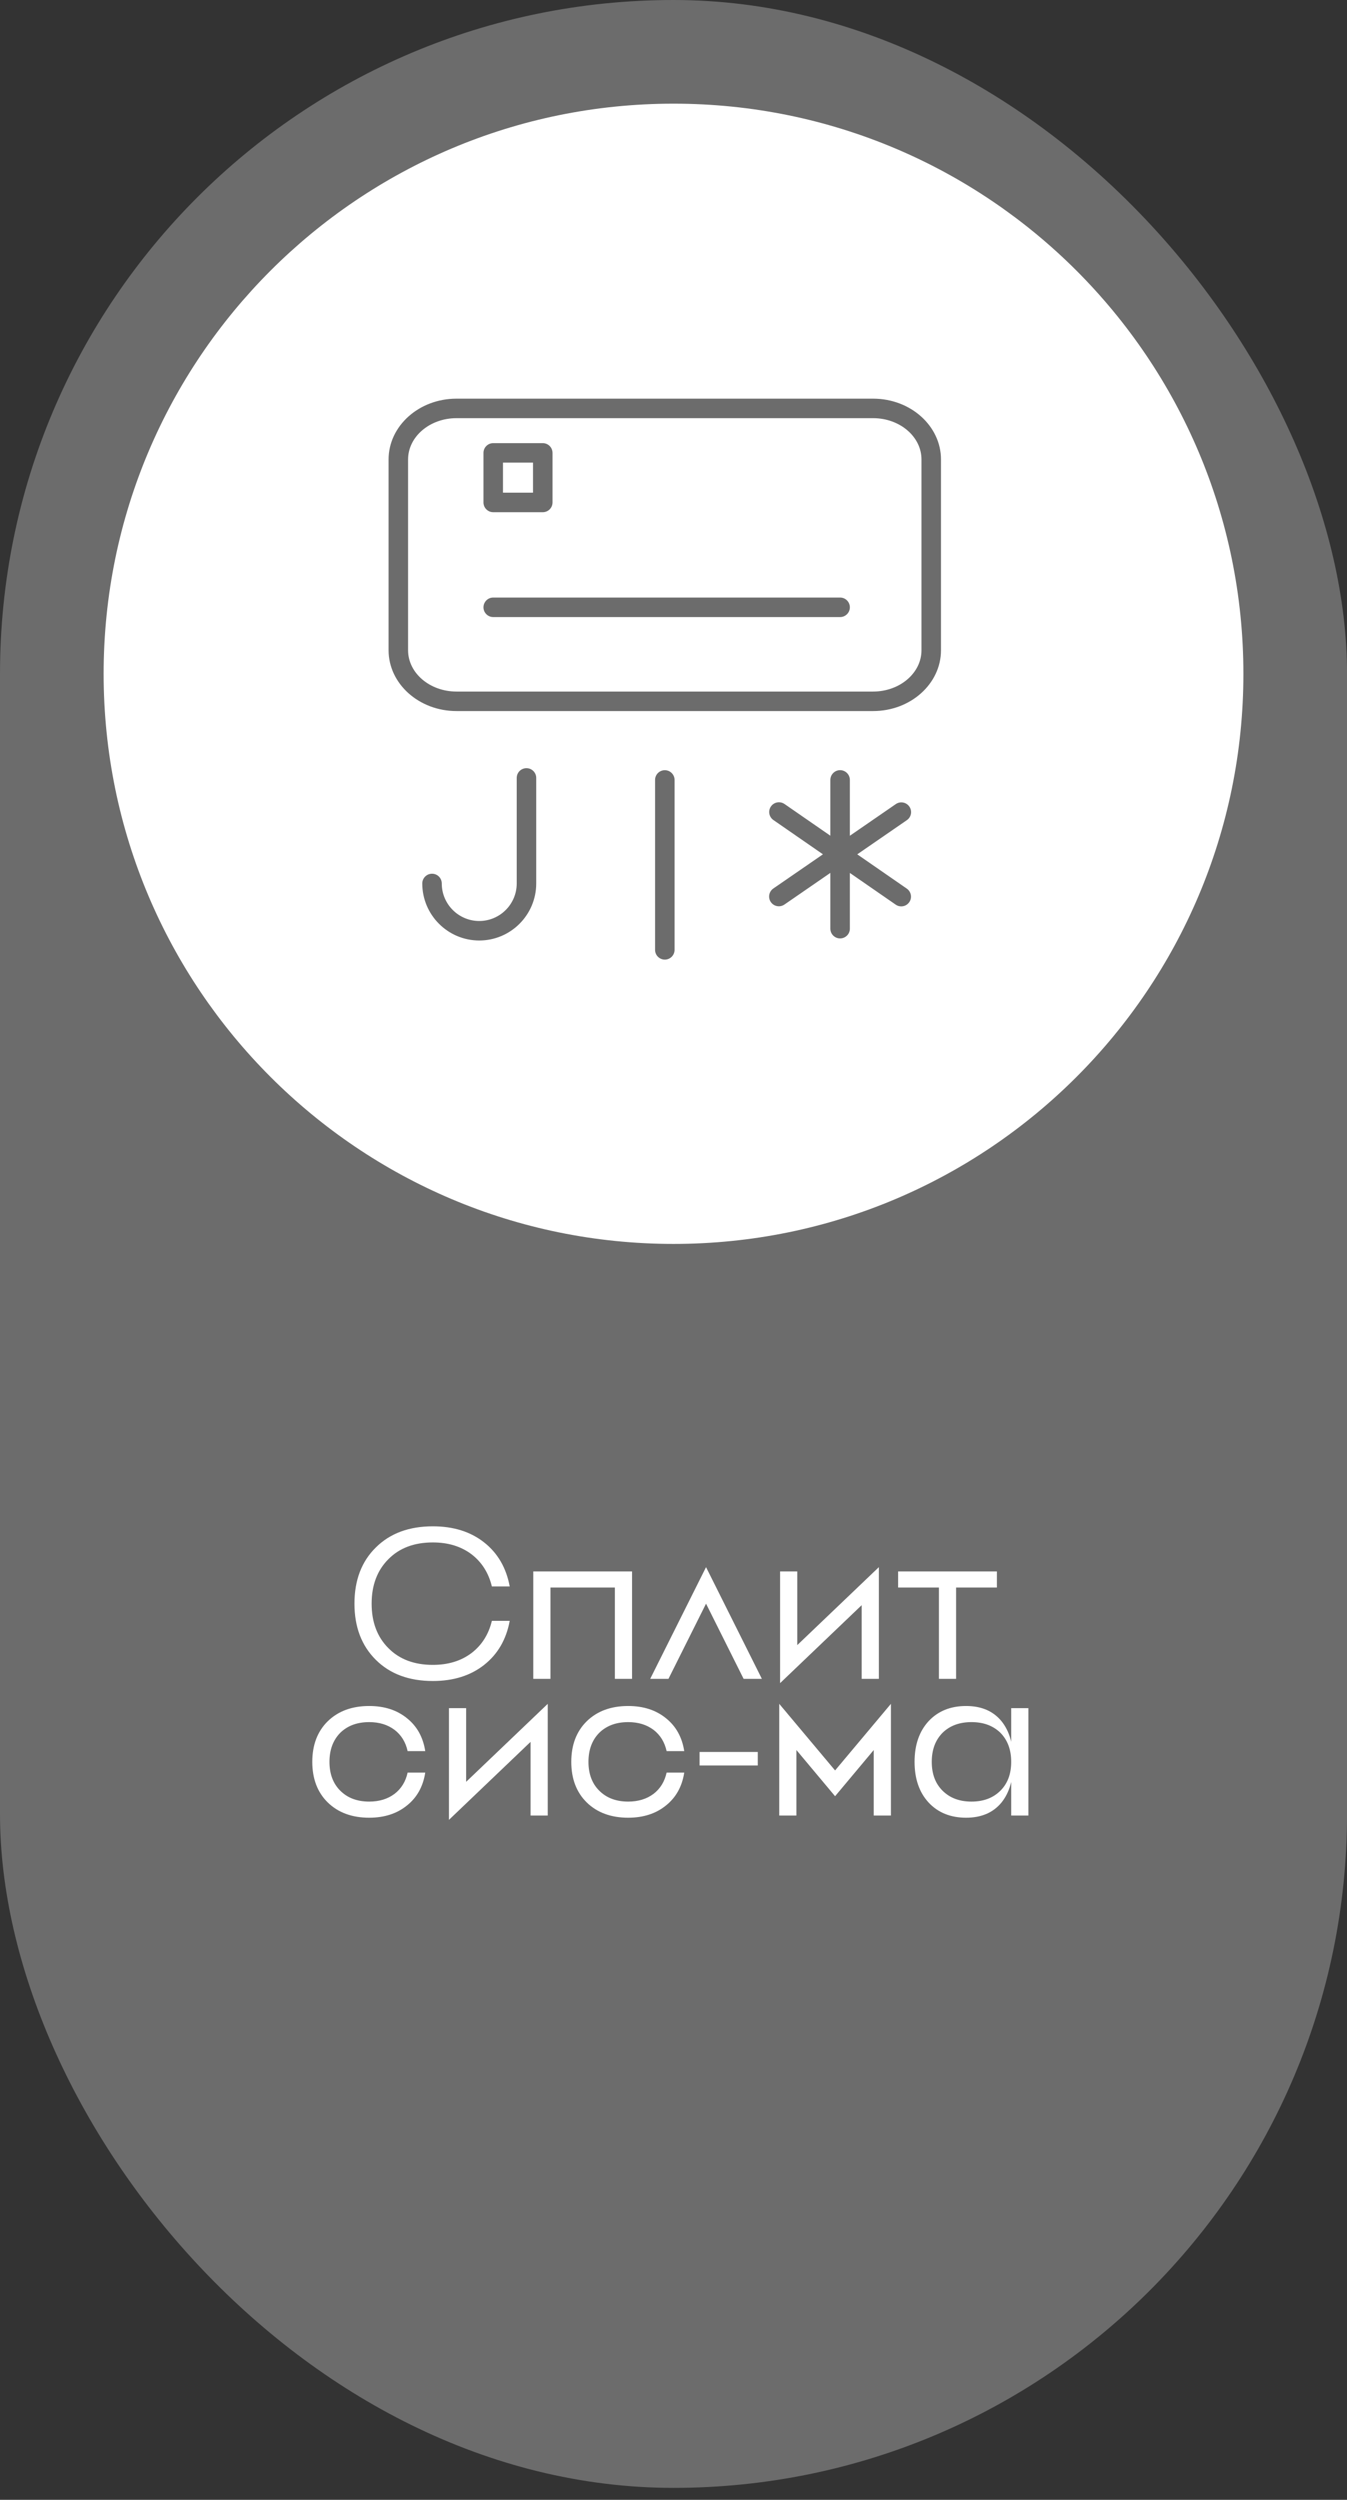 <?xml version="1.0" encoding="UTF-8"?> <svg xmlns="http://www.w3.org/2000/svg" width="69" height="128" viewBox="0 0 69 128" fill="none"><rect x="0" y="0" width="69" height="128" fill="#333333" stroke="none"/><rect width="69.002" height="127.388" rx="34.501" fill="white" fill-opacity="0.28"></rect><path d="M34.501 5.308C50.624 5.308 63.693 18.378 63.693 34.501C63.693 50.624 50.624 63.693 34.501 63.693C18.378 63.693 5.308 50.624 5.308 34.501C5.308 18.378 18.378 5.308 34.501 5.308ZM34.056 39.437C33.78 39.437 33.556 39.66 33.556 39.935V48.637C33.556 48.912 33.78 49.136 34.056 49.136C34.331 49.136 34.554 48.912 34.555 48.637V39.935C34.555 39.66 34.331 39.437 34.056 39.437ZM26.968 39.333C26.692 39.333 26.469 39.557 26.469 39.833V45.237C26.469 46.297 25.608 47.158 24.55 47.158C23.491 47.158 22.63 46.297 22.63 45.237C22.63 44.962 22.407 44.738 22.131 44.738C21.855 44.738 21.631 44.962 21.631 45.237C21.631 46.847 22.941 48.157 24.55 48.157C26.159 48.157 27.468 46.847 27.468 45.237V39.833C27.468 39.557 27.244 39.333 26.968 39.333ZM43.035 39.435C42.76 39.435 42.535 39.659 42.535 39.935V42.792L40.187 41.168C39.959 41.011 39.648 41.067 39.491 41.294C39.334 41.521 39.391 41.832 39.618 41.989L42.155 43.744L39.614 45.494C39.387 45.651 39.33 45.962 39.486 46.19C39.583 46.33 39.74 46.405 39.898 46.405C39.996 46.405 40.094 46.377 40.181 46.317L42.535 44.695V47.552C42.535 47.827 42.759 48.051 43.034 48.051C43.31 48.051 43.534 47.827 43.534 47.552V44.697L45.882 46.321C45.969 46.382 46.068 46.41 46.166 46.41C46.325 46.41 46.48 46.335 46.577 46.195C46.734 45.968 46.677 45.657 46.45 45.5L43.913 43.745L46.454 41.995C46.681 41.839 46.739 41.528 46.582 41.301C46.425 41.073 46.115 41.016 45.888 41.172L43.534 42.794V39.935C43.534 39.659 43.31 39.436 43.035 39.435ZM23.382 20.413C21.465 20.413 19.905 21.809 19.905 23.525V33.296C19.905 35.012 21.465 36.409 23.382 36.409H44.727C46.643 36.409 48.202 35.013 48.202 33.296V23.525C48.202 21.809 46.643 20.413 44.727 20.413H23.382ZM44.727 21.412C46.093 21.412 47.203 22.36 47.203 23.525V33.296C47.203 34.461 46.092 35.41 44.727 35.41H23.382C22.016 35.41 20.904 34.462 20.904 33.296V23.525C20.904 22.36 22.016 21.412 23.382 21.412H44.727ZM25.266 30.597C24.989 30.597 24.766 30.821 24.766 31.097C24.766 31.373 24.99 31.596 25.266 31.596H43.035C43.311 31.596 43.534 31.372 43.534 31.097C43.534 30.821 43.311 30.597 43.035 30.597H25.266ZM25.266 22.69C24.99 22.69 24.766 22.914 24.766 23.189V25.727C24.766 26.004 24.99 26.227 25.266 26.227H27.804C28.08 26.227 28.303 26.003 28.303 25.727V23.189C28.302 22.914 28.079 22.691 27.804 22.69H25.266ZM27.304 25.227H25.765V23.689H27.304V25.227Z" fill="white"></path><path d="M25.197 82.993H26.11C25.934 83.947 25.497 84.698 24.801 85.248C24.104 85.798 23.228 86.073 22.172 86.073C20.954 86.073 19.983 85.714 19.257 84.995C18.523 84.269 18.157 83.309 18.157 82.113C18.157 80.911 18.523 79.95 19.257 79.231C19.983 78.513 20.954 78.153 22.172 78.153C23.228 78.153 24.104 78.428 24.801 78.978C25.497 79.528 25.934 80.28 26.11 81.233H25.197C25.028 80.537 24.68 79.987 24.152 79.583C23.616 79.18 22.956 78.978 22.172 78.978C21.218 78.978 20.459 79.264 19.895 79.836C19.323 80.408 19.037 81.167 19.037 82.113C19.037 83.059 19.323 83.818 19.895 84.39C20.459 84.962 21.218 85.248 22.172 85.248C22.956 85.248 23.616 85.047 24.152 84.643C24.68 84.24 25.028 83.69 25.197 82.993ZM27.317 80.463H32.377V85.963H31.497V81.288H28.197V85.963H27.317V80.463ZM39.027 85.963H38.092L36.167 82.113L34.242 85.963H33.307L36.167 80.243L39.027 85.963ZM40.84 84.236L45.02 80.243V85.963H44.14V82.19L39.96 86.183V80.463H40.84V84.236ZM46.006 80.463H51.066V81.288H48.976V85.963H48.096V81.288H46.006V80.463ZM20.881 90.763H21.783C21.673 91.475 21.362 92.036 20.848 92.446C20.335 92.864 19.69 93.073 18.912 93.073C18.032 93.073 17.325 92.813 16.789 92.292C16.261 91.772 15.997 91.079 15.997 90.213C15.997 89.348 16.261 88.655 16.789 88.134C17.325 87.614 18.032 87.353 18.912 87.353C19.69 87.353 20.335 87.562 20.848 87.98C21.362 88.391 21.673 88.952 21.783 89.663H20.881C20.779 89.201 20.555 88.838 20.21 88.574C19.858 88.31 19.426 88.178 18.912 88.178C18.296 88.178 17.801 88.362 17.427 88.728C17.061 89.102 16.877 89.597 16.877 90.213C16.877 90.829 17.061 91.321 17.427 91.687C17.801 92.061 18.296 92.248 18.912 92.248C19.426 92.248 19.858 92.116 20.21 91.852C20.555 91.588 20.779 91.225 20.881 90.763ZM23.878 91.236L28.058 87.243V92.963H27.178V89.19L22.998 93.183V87.463H23.878V91.236ZM34.148 90.763H35.05C34.94 91.475 34.628 92.036 34.115 92.446C33.602 92.864 32.956 93.073 32.179 93.073C31.299 93.073 30.591 92.813 30.056 92.292C29.528 91.772 29.264 91.079 29.264 90.213C29.264 89.348 29.528 88.655 30.056 88.134C30.591 87.614 31.299 87.353 32.179 87.353C32.956 87.353 33.602 87.562 34.115 87.98C34.628 88.391 34.94 88.952 35.05 89.663H34.148C34.045 89.201 33.822 88.838 33.477 88.574C33.125 88.31 32.692 88.178 32.179 88.178C31.563 88.178 31.068 88.362 30.694 88.728C30.327 89.102 30.144 89.597 30.144 90.213C30.144 90.829 30.327 91.321 30.694 91.687C31.068 92.061 31.563 92.248 32.179 92.248C32.692 92.248 33.125 92.116 33.477 91.852C33.822 91.588 34.045 91.225 34.148 90.763ZM35.836 89.707H38.817V90.4H35.836V89.707ZM45.637 87.243V92.963H44.757V89.608L42.777 91.973L40.797 89.608V92.963H39.917V87.243L42.777 90.653L45.637 87.243ZM51.799 92.963V87.463H52.679V92.963H51.799ZM48.279 91.687C48.653 92.061 49.148 92.248 49.764 92.248C50.38 92.248 50.875 92.061 51.249 91.687C51.616 91.321 51.799 90.829 51.799 90.213C51.799 89.597 51.616 89.102 51.249 88.728C50.875 88.362 50.38 88.178 49.764 88.178C49.148 88.178 48.653 88.362 48.279 88.728C47.912 89.102 47.729 89.597 47.729 90.213C47.729 90.829 47.912 91.321 48.279 91.687ZM47.564 88.134C48.048 87.614 48.69 87.353 49.489 87.353C50.274 87.353 50.879 87.614 51.304 88.134C51.707 88.633 51.909 89.326 51.909 90.213C51.909 91.101 51.707 91.794 51.304 92.292C50.879 92.813 50.274 93.073 49.489 93.073C48.69 93.073 48.048 92.813 47.564 92.292C47.087 91.772 46.849 91.079 46.849 90.213C46.849 89.348 47.087 88.655 47.564 88.134Z" fill="white"></path></svg> 